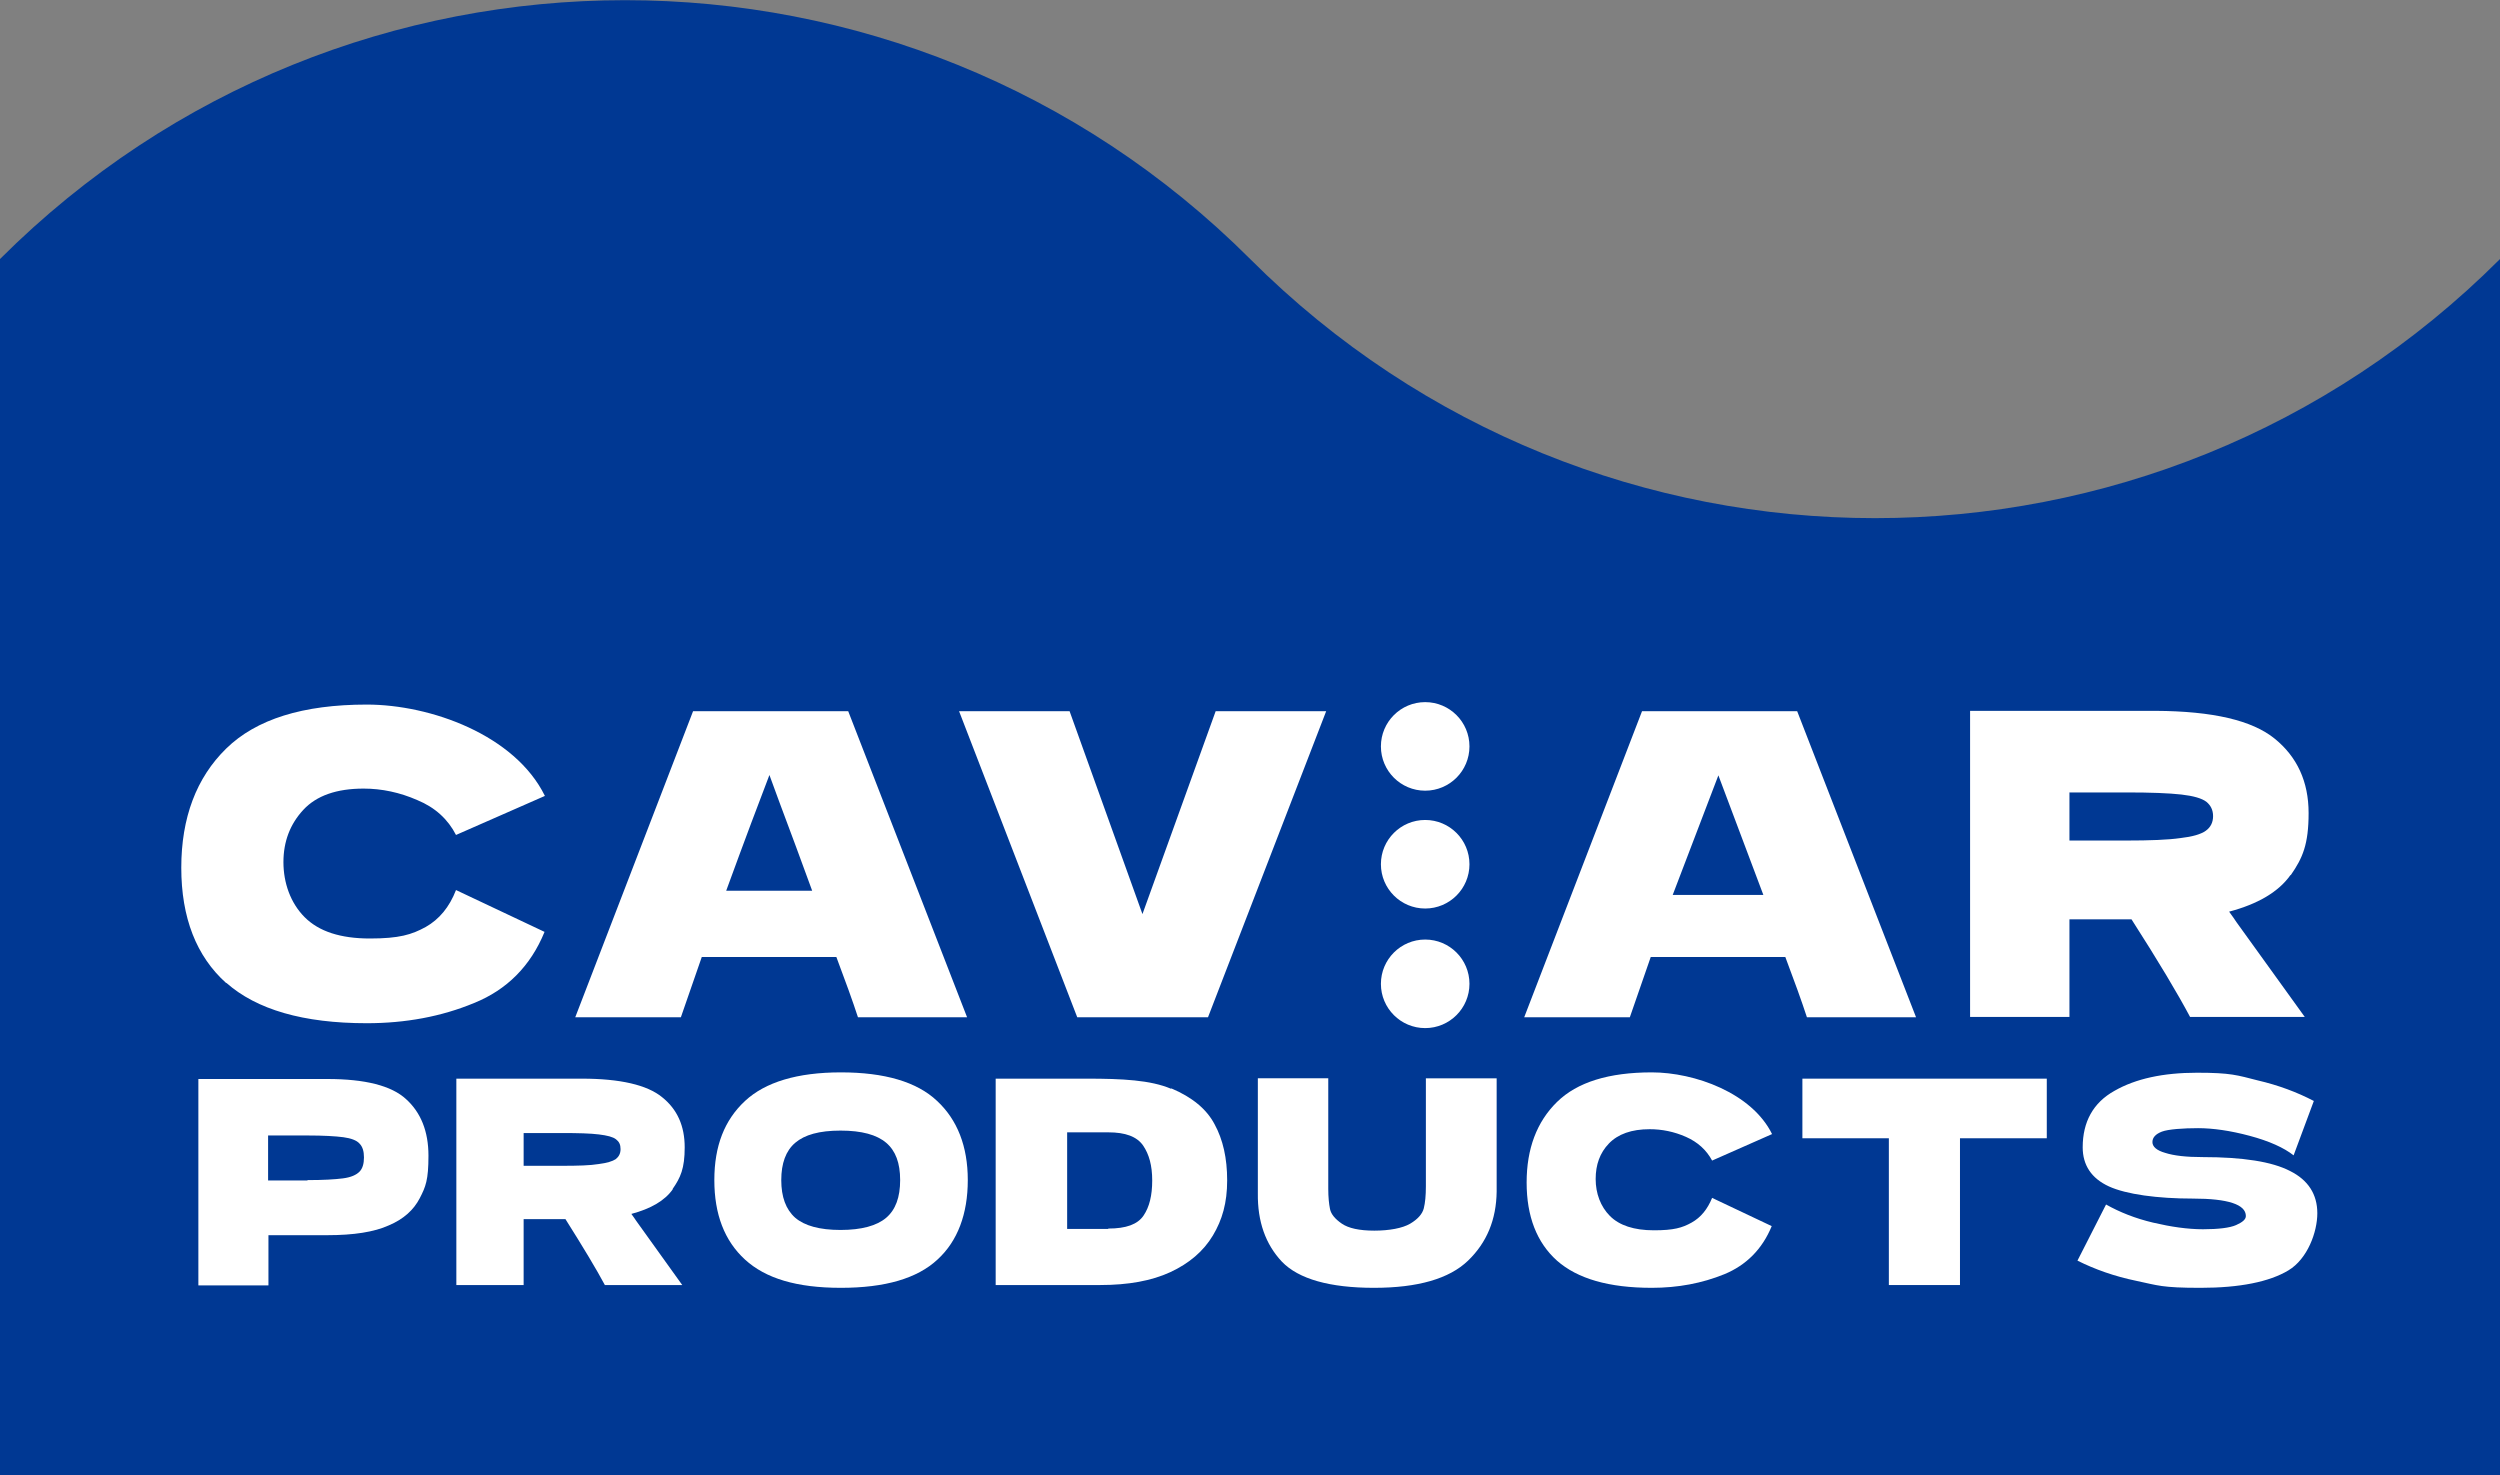 <?xml version="1.0" encoding="UTF-8"?>
<svg id="_レイヤー_1" xmlns="http://www.w3.org/2000/svg" version="1.1" viewBox="0 0 717.1 423.2">
  <rect x="0" y="0" width="717.1" height="423.2" fill="#808080" stroke="none"/>
  <!-- Generator: Adobe Illustrator 29.3.1, SVG Export Plug-In . SVG Version: 2.1.0 Build 151)  -->
  <defs>
    <style>
      .st0 {
        fill: #003893;
      }

      .st1 {
        fill: #fff;
      }
    </style>
  </defs>
  <path class="st0" d="M0,423.2h717.1V74.3c-99.1,99.1-259.4,99.1-358.5,0C259.5-24.7,99.1-24.7,0,74.3v348.8Z"/>
  <g>
    <path class="st1" d="M64.9,282c-8.6-7.7-12.9-18.8-12.9-33.1s4.3-25.8,12.9-34.2c8.6-8.4,22-12.6,40.3-12.6s42.5,8.7,51.1,26.2l-25.5,11.2c-2.3-4.5-6-7.9-11.1-10-5-2.2-10.2-3.3-15.4-3.3-7.7,0-13.5,2-17.3,6.1-3.8,4.1-5.7,9.1-5.7,15s2,11.7,6.1,15.8c4.1,4.1,10.3,6.1,18.7,6.1s12-1.1,16-3.3c3.9-2.2,6.8-5.7,8.7-10.6l25.4,12c-4,9.8-10.8,16.6-20.2,20.4-9.4,3.9-19.7,5.8-30.8,5.8-18.2,0-31.6-3.9-40.3-11.6Z"/>
    <path class="st1" d="M246.1,291.8c-1.5-4.6-3.6-10.4-6.2-17.3h-38.6l-6,17.3h-30.3l33.8-87.8h44.5l34.1,87.8h-31.3ZM233,255.6c-3.1-8.5-6.2-16.9-9.4-25.4l-2.9-7.9c-2.8,7.3-7,18.4-12.4,33.2h24.8Z"/>
    <path class="st1" d="M518.3,291.8c-1.5-4.6-3.6-10.4-6.2-17.3h-38.6l-6,17.3h-30.3l33.8-87.8h44.5l34.1,87.8h-31.3ZM505.8,256.7l-12.9-34.3-13.1,34.3h26Z"/>
    <path class="st1" d="M657,251c-3.4,4.8-9.3,8.3-17.6,10.5,1,1.3,1.6,2.3,2.1,3l19.6,27.2h-32.9c-3.5-6.6-9.1-16-16.8-28h-17.8v28h-28.5v-87.8h53.3c16.3.1,27.6,2.7,34.1,8,6.4,5.2,9.7,12.3,9.7,21.3s-1.7,12.9-5.1,17.8ZM593.6,227.3v13.8h16.3c6.8,0,12-.2,15.5-.7,3.5-.4,5.9-1.1,7.3-2.1,1.4-1,2.1-2.4,2.1-4.2s-.7-3.1-1.9-4.1c-1.3-1-3.7-1.7-7.2-2.1-3.6-.4-8.8-.6-15.7-.6h-16.3Z"/>
    <circle class="st1" cx="408.8" cy="214.1" r="12.7"/>
    <circle class="st1" cx="408.8" cy="247.9" r="12.7"/>
    <circle class="st1" cx="408.8" cy="282.2" r="12.7"/>
    <polygon class="st1" points="348.7 204 327.7 262.2 306.8 204 275.1 204 309 291.8 327.7 291.8 346.5 291.8 380.4 204 348.7 204"/>
    <path class="st1" d="M93.9,309.5c10.8,0,18.4,1.9,22.6,5.8,4.2,3.8,6.4,9.2,6.4,16.2s-.8,8.9-2.5,12.2c-1.7,3.3-4.6,6-8.9,7.8-4.2,1.9-10.1,2.8-17.5,2.8h-17v14.4h-20.1v-59.2h20.1c0,0,17,0,17,0ZM88.2,338.5c4.5,0,7.9-.2,10.2-.5,2.3-.3,3.8-1,4.7-1.9.9-.9,1.3-2.3,1.3-4.1s-.4-3.1-1.3-4c-.8-.9-2.4-1.5-4.6-1.8-2.3-.3-5.7-.5-10.3-.5h-11.3v12.9h11.3Z"/>
    <path class="st1" d="M193,341.1c-2.3,3.3-6.3,5.6-11.9,7.1.7.9,1.1,1.6,1.4,2l13.2,18.4h-22.2c-2.4-4.5-6.2-10.8-11.3-18.9h-12v18.9h-19.3v-59.2h19.3c0,0,16.7,0,16.7,0,11,0,18.7,1.8,23,5.3,4.4,3.5,6.5,8.3,6.5,14.4s-1.2,8.7-3.5,12ZM150.2,325.1v9.3h11c4.6,0,8.1-.1,10.5-.5,2.4-.3,4-.8,4.9-1.4.9-.7,1.4-1.6,1.4-2.9s-.4-2.1-1.3-2.8c-.9-.7-2.5-1.1-4.9-1.4-2.4-.3-5.9-.4-10.6-.4h-11Z"/>
    <path class="st1" d="M213.7,361.3c-5.9-5.4-8.8-13-8.8-22.8s2.9-17.2,8.8-22.7c5.8-5.4,15-8.2,27.5-8.2s21.8,2.7,27.6,8.2c5.8,5.4,8.8,13,8.8,22.7s-2.9,17.5-8.7,22.8c-5.8,5.4-15,8.1-27.7,8.1s-21.6-2.7-27.5-8.1ZM254.2,349.3c2.7-2.3,4-5.9,4-10.8s-1.3-8.4-4-10.7c-2.7-2.3-7-3.5-13.1-3.5s-10.3,1.2-13,3.5c-2.7,2.3-4,5.9-4,10.7s1.3,8.4,4,10.8c2.7,2.3,7,3.5,13,3.5s10.4-1.2,13.1-3.5Z"/>
    <path class="st1" d="M336,312.2c5.9,2.5,10.1,5.9,12.4,10.3,2.4,4.4,3.6,9.7,3.6,16.1s-1.4,11.3-4.1,15.8c-2.7,4.5-6.8,8-12.2,10.5-5.4,2.5-12.1,3.7-20.1,3.7h-14.8c-5,0-10.1,0-15.2,0v-59.2h26.1c10.2,0,18.3.4,24.2,2.9ZM317.9,352.4c5.1,0,8.4-1.2,10.1-3.7,1.7-2.5,2.5-5.8,2.5-10.1s-.9-7.5-2.6-10c-1.8-2.6-5.1-3.8-10-3.8h-11.8v27.7h11.8Z"/>
    <path class="st1" d="M409.1,309.3h20.2v32.5c-.1,8-2.8,14.6-8.2,19.8-5.4,5.2-14.4,7.8-27,7.8s-21.6-2.5-26.4-7.5c-4.7-5-7-11.5-6.9-19.6v-33h20.2v31.7c0,2.4.2,4.3.5,5.8.3,1.5,1.5,2.9,3.4,4.2,1.9,1.3,5,2,9.3,2s8.1-.7,10.3-2c2.2-1.3,3.5-2.8,3.9-4.4.4-1.6.6-3.7.6-6.3v-31Z"/>
    <path class="st1" d="M446.6,361.6c-5.8-5.2-8.7-12.7-8.7-22.4s2.9-17.4,8.7-23.1c5.8-5.7,14.9-8.5,27.2-8.5s28.7,5.9,34.5,17.7l-17.2,7.6c-1.6-3-4.1-5.3-7.5-6.8-3.4-1.5-6.9-2.2-10.4-2.2-5.2,0-9.1,1.4-11.7,4.1-2.6,2.7-3.8,6.1-3.8,10.2s1.4,7.9,4.1,10.6c2.7,2.7,6.9,4.1,12.6,4.1s8.1-.7,10.8-2.2c2.7-1.5,4.6-3.9,5.9-7.1l17.1,8.1c-2.7,6.6-7.3,11.2-13.6,13.8-6.4,2.6-13.3,3.9-20.8,3.9-12.3,0-21.3-2.6-27.2-7.8Z"/>
    <path class="st1" d="M587.1,326.5h-24.9v42.1h-20.4v-42.1h-24.8v-17.1h70.1v17.1Z"/>
    <path class="st1" d="M604.1,345.5c3.9,2.2,8.4,4,13.5,5.2,5.1,1.2,9.9,1.9,14.3,1.9s7.7-.4,9.5-1.2c1.8-.8,2.8-1.6,2.8-2.6,0-3.3-5.1-5-15.2-5s-19.1-1.2-24.1-3.5c-5-2.3-7.5-6.1-7.5-11.2,0-7.3,3-12.8,9.1-16.2,6.1-3.5,14-5.2,23.7-5.2s11.5.7,17.4,2.2c6,1.4,11.3,3.4,16.1,5.9l-5.8,15.6c-2.8-2.2-7-4.1-12.6-5.6-5.6-1.5-10.6-2.2-14.8-2.2s-8.6.3-10.4,1c-1.8.7-2.7,1.7-2.7,3s1.2,2.4,3.7,3.1c2.5.8,6,1.2,10.7,1.2,11.5,0,19.9,1.3,25.1,4,5.2,2.6,7.8,6.7,7.8,12.1s-2.8,13.1-8.3,16.4c-5.5,3.3-14,5-25.2,5s-12.2-.7-18.4-2c-6.3-1.3-11.9-3.3-16.9-5.8l8.2-16.1Z"/>
  </g>
</svg>